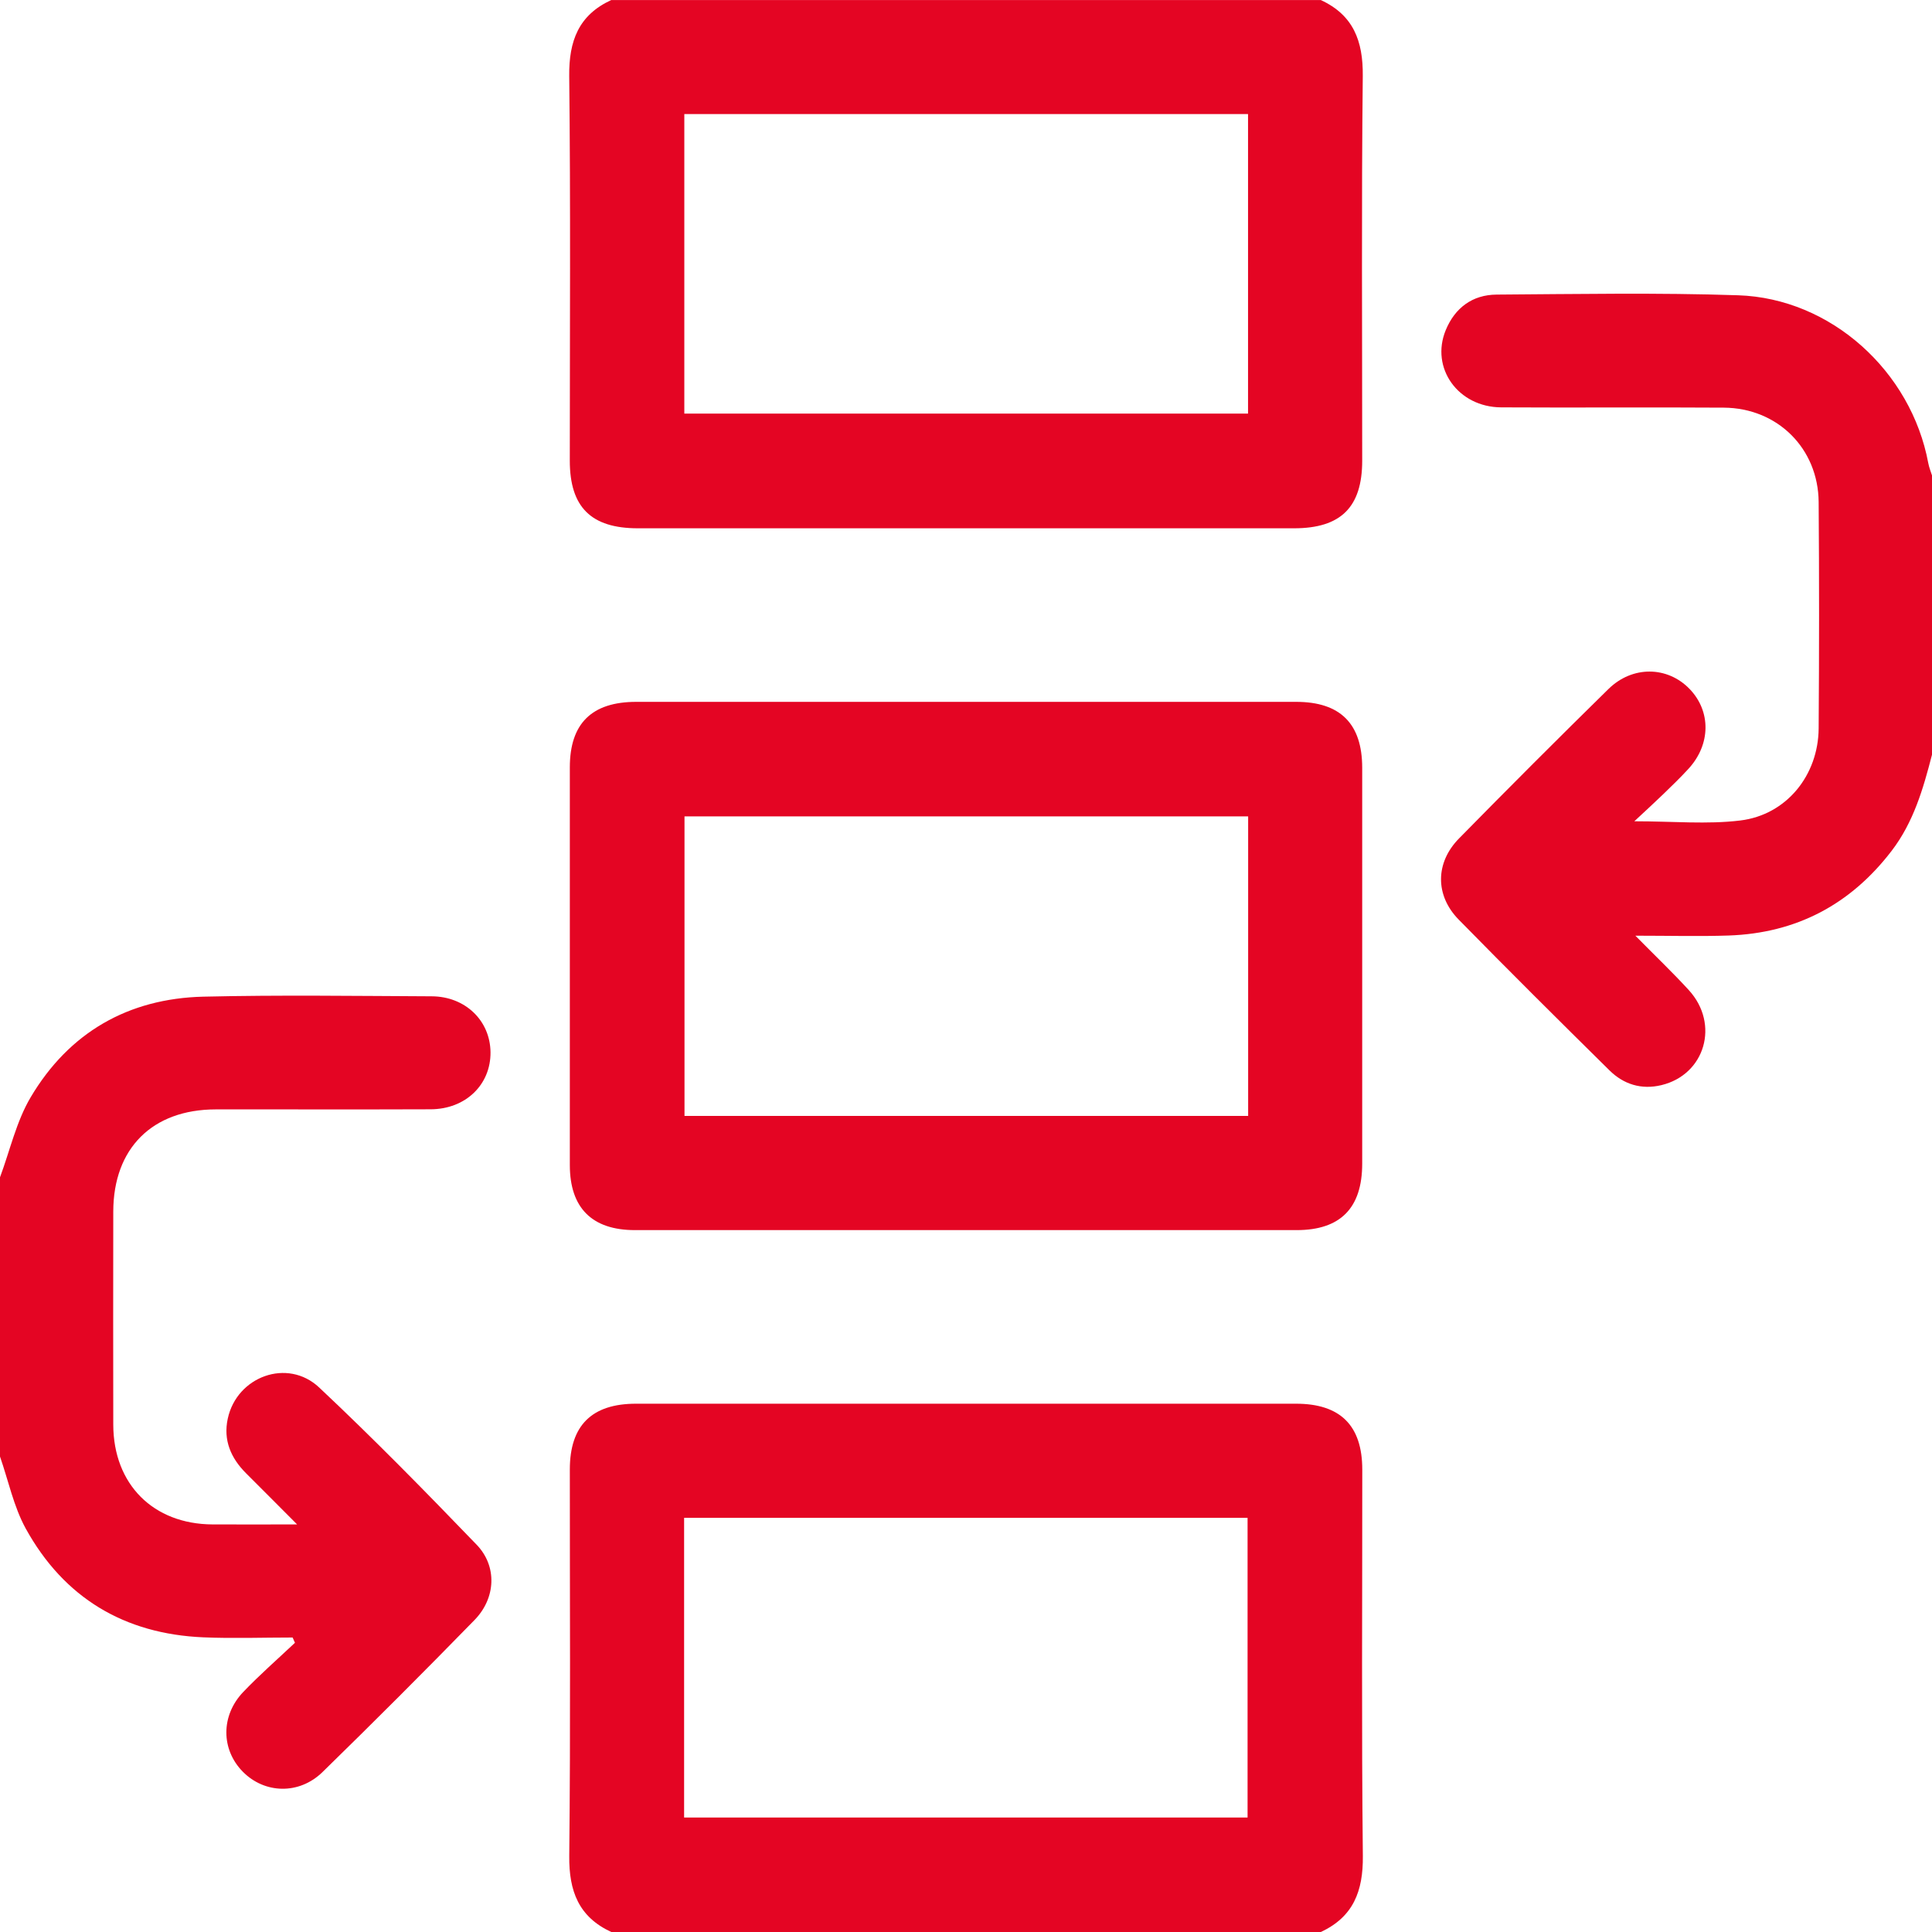 <svg width="54" height="54" viewBox="0 0 54 54" fill="none" xmlns="http://www.w3.org/2000/svg">
<path d="M36.914 0C37.827 0.421 38.1 1.143 38.09 2.124C38.051 5.708 38.075 9.292 38.074 12.876C38.074 14.174 37.478 14.766 36.17 14.766C30.056 14.766 23.943 14.766 17.829 14.766C16.521 14.766 15.926 14.175 15.926 12.876C15.926 9.292 15.95 5.708 15.91 2.124C15.9 1.143 16.173 0.421 17.085 0.001H36.913L36.914 0ZM19.127 3.188V11.56H34.883V3.188H19.127Z" fill="#E40523"/>
<path d="M17.086 54C16.174 53.579 15.901 52.857 15.911 51.876C15.949 48.275 15.925 44.673 15.927 41.072C15.927 39.842 16.54 39.234 17.777 39.234C23.926 39.234 30.075 39.234 36.225 39.234C37.461 39.234 38.075 39.843 38.076 41.072C38.078 44.673 38.053 48.275 38.092 51.876C38.102 52.856 37.827 53.578 36.917 54H17.086ZM19.121 42.424V50.801H34.87V42.424H19.121Z" fill="#E40523"/>
<path d="M54 21.094C53.755 22.044 53.485 22.981 52.872 23.781C51.72 25.285 50.206 26.082 48.317 26.148C47.495 26.176 46.671 26.153 45.709 26.153C46.264 26.716 46.75 27.179 47.203 27.674C48.071 28.623 47.658 30.037 46.436 30.33C45.878 30.464 45.379 30.308 44.982 29.914C43.568 28.519 42.159 27.119 40.769 25.701C40.108 25.026 40.115 24.111 40.78 23.435C42.159 22.031 43.55 20.638 44.955 19.26C45.628 18.599 46.606 18.618 47.223 19.255C47.827 19.879 47.819 20.808 47.193 21.489C46.968 21.735 46.726 21.967 46.487 22.199C46.252 22.427 46.009 22.647 45.68 22.955C46.767 22.955 47.717 23.046 48.641 22.933C49.933 22.776 50.822 21.67 50.832 20.359C50.847 18.249 50.848 16.141 50.832 14.032C50.82 12.533 49.682 11.404 48.181 11.394C46.107 11.38 44.032 11.398 41.959 11.386C40.755 11.38 39.974 10.287 40.408 9.229C40.666 8.602 41.157 8.238 41.832 8.234C44.082 8.219 46.333 8.178 48.58 8.253C51.176 8.338 53.419 10.377 53.896 12.945C53.918 13.062 53.964 13.174 54 13.288V21.093V21.094Z" fill="#E40523"/>
<path d="M0 32.906C0.279 32.156 0.456 31.346 0.857 30.669C1.929 28.86 3.582 27.908 5.685 27.857C7.81 27.807 9.938 27.838 12.065 27.847C13.006 27.851 13.701 28.527 13.71 29.411C13.718 30.317 13.015 31 12.04 31.005C10.036 31.013 8.034 31.005 6.03 31.008C4.258 31.01 3.169 32.094 3.166 33.863C3.163 35.849 3.162 37.835 3.166 39.821C3.17 41.486 4.281 42.599 5.938 42.608C6.675 42.612 7.412 42.608 8.304 42.608C7.772 42.076 7.327 41.625 6.878 41.179C6.452 40.754 6.236 40.252 6.366 39.652C6.62 38.471 8.037 37.95 8.921 38.781C10.431 40.2 11.884 41.682 13.323 43.176C13.901 43.776 13.86 44.668 13.264 45.279C11.865 46.713 10.448 48.131 9.014 49.53C8.359 50.169 7.394 50.137 6.786 49.519C6.176 48.9 6.167 47.95 6.801 47.289C7.259 46.81 7.761 46.372 8.244 45.916L8.179 45.769C7.347 45.769 6.514 45.799 5.684 45.764C3.473 45.67 1.788 44.659 0.719 42.723C0.381 42.107 0.235 41.385 0 40.711C0 38.109 0 35.508 0 32.906Z" fill="#E40523"/>
<path d="M27.058 19.617C30.115 19.617 33.171 19.617 36.228 19.617C37.461 19.617 38.073 20.228 38.074 21.458C38.075 25.147 38.075 28.835 38.074 32.524C38.074 33.764 37.466 34.382 36.243 34.382C30.078 34.383 23.912 34.383 17.746 34.382C16.548 34.382 15.928 33.762 15.927 32.567C15.925 28.86 15.926 25.153 15.927 21.447C15.927 20.221 16.542 19.617 17.783 19.617C20.875 19.616 23.967 19.617 27.058 19.617ZM34.887 22.818H19.132V31.191H34.886V22.818H34.887Z" fill="#E40523"/>
</svg>
